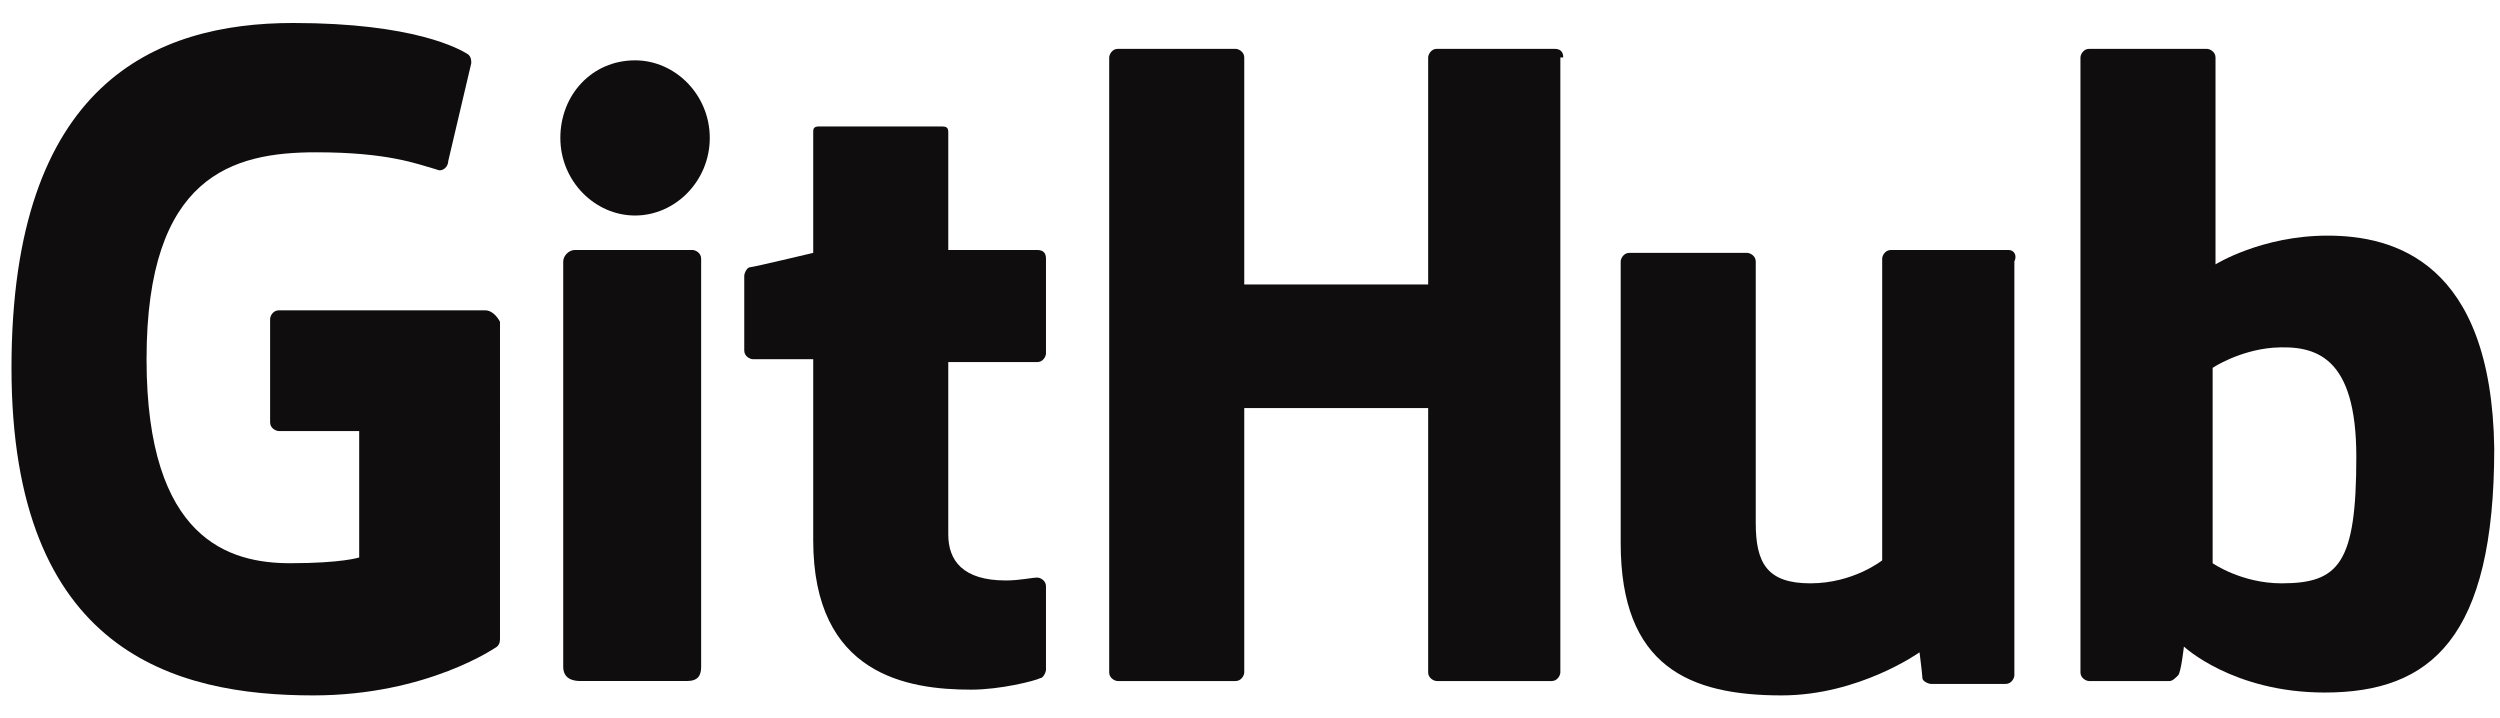 <?xml version="1.0" encoding="UTF-8"?> <svg xmlns="http://www.w3.org/2000/svg" xmlns:xlink="http://www.w3.org/1999/xlink" version="1.1" id="Layer_1" x="0px" y="0px" viewBox="0 0 87 25" style="enable-background:new 0 0 87 25;" xml:space="preserve"> <style type="text/css"> .st0{fill:#0F0D0E;} </style> <title>integration-github</title> <desc>Created with Sketch.</desc> <g> <path class="st0" d="M16.9,10.8H9.7c-0.2,0-0.3,0.2-0.3,0.3v3.6c0,0.2,0.2,0.3,0.3,0.3h2.8v4.4c0,0-0.6,0.2-2.4,0.2 c-2.1,0-5-0.8-5-7.1c0-6.4,3-7.2,5.9-7.2c2.5,0,3.5,0.4,4.2,0.6c0.2,0.1,0.4-0.1,0.4-0.3l0.8-3.4c0-0.1,0-0.2-0.1-0.3 c-0.3-0.2-1.9-1.1-6.1-1.1c-4.8,0-9.8,2.1-9.8,12c0,9.9,5.7,11.4,10.5,11.4c4,0,6.4-1.7,6.4-1.7c0.1-0.1,0.1-0.2,0.1-0.3V11.2 C17.3,11,17.1,10.8,16.9,10.8z"></path> <path class="st0" d="M54.4,2c0-0.2-0.1-0.3-0.3-0.3h-4.1c-0.2,0-0.3,0.2-0.3,0.3c0,0,0,7.9,0,7.9h-6.4V2c0-0.2-0.2-0.3-0.3-0.3 h-4.1c-0.2,0-0.3,0.2-0.3,0.3v21.4c0,0.2,0.2,0.3,0.3,0.3h4.1c0.2,0,0.3-0.2,0.3-0.3v-9.2h6.4c0,0,0,9.2,0,9.2 c0,0.2,0.2,0.3,0.3,0.3H54c0.2,0,0.3-0.2,0.3-0.3V2z"></path> <g> <g> <path class="st0" d="M24.7,4.8c0-1.5-1.2-2.7-2.6-2.7c-1.5,0-2.6,1.2-2.6,2.7c0,1.5,1.2,2.7,2.6,2.7C23.5,7.5,24.7,6.3,24.7,4.8z "></path> <path class="st0" d="M24.4,18.9c0-0.5,0-9.9,0-9.9c0-0.2-0.2-0.3-0.3-0.3h-4.1c-0.2,0-0.4,0.2-0.4,0.4c0,0,0,11.9,0,14.1 c0,0.4,0.3,0.5,0.6,0.5c0,0,1.7,0,3.7,0c0.4,0,0.5-0.2,0.5-0.5C24.4,22.4,24.4,19.5,24.4,18.9z"></path> </g> </g> <path class="st0" d="M69.9,8.7h-4.1c-0.2,0-0.3,0.2-0.3,0.3v10.5c0,0-1,0.8-2.5,0.8c-1.5,0-1.9-0.7-1.9-2.1c0-1.4,0-9.1,0-9.1 c0-0.2-0.2-0.3-0.3-0.3h-4.1c-0.2,0-0.3,0.2-0.3,0.3c0,0,0,5.6,0,9.8c0,4.3,2.4,5.3,5.6,5.3c2.7,0,4.8-1.5,4.8-1.5s0.1,0.8,0.1,0.9 c0,0.1,0.2,0.2,0.3,0.2l2.6,0c0.2,0,0.3-0.2,0.3-0.3l0-14.4C70.2,8.9,70.1,8.7,69.9,8.7z"></path> <path class="st0" d="M81,8.2c-2.3,0-3.9,1-3.9,1V2c0-0.2-0.2-0.3-0.3-0.3h-4.1c-0.2,0-0.3,0.2-0.3,0.3v21.4c0,0.2,0.2,0.3,0.3,0.3 c0,0,2.8,0,2.8,0c0.1,0,0.2-0.1,0.3-0.2c0.1-0.1,0.2-1,0.2-1s1.7,1.6,4.9,1.6c3.7,0,5.9-1.9,5.9-8.5C86.7,9.1,83.3,8.2,81,8.2z M79.4,20.3c-1.4,0-2.4-0.7-2.4-0.7v-6.8c0,0,0.9-0.6,2.1-0.7c1.5-0.1,2.9,0.3,2.9,3.8C82,19.6,81.4,20.3,79.4,20.3z"></path> <path class="st0" d="M36.1,8.7H33c0,0,0-4.1,0-4.1c0-0.2-0.1-0.2-0.3-0.2h-4.2c-0.2,0-0.2,0.1-0.2,0.2v4.2c0,0-2.1,0.5-2.2,0.5 c-0.1,0-0.2,0.2-0.2,0.3v2.6c0,0.2,0.2,0.3,0.3,0.3h2.1c0,0,0,2.8,0,6.3c0,4.7,3.3,5.2,5.5,5.2c1,0,2.2-0.3,2.4-0.4 c0.1,0,0.2-0.2,0.2-0.3l0-2.9c0-0.2-0.2-0.3-0.3-0.3c-0.2,0-0.6,0.1-1.1,0.1c-1.5,0-2-0.7-2-1.6c0-0.9,0-6,0-6h3.1 c0.2,0,0.3-0.2,0.3-0.3V9C36.4,8.8,36.3,8.7,36.1,8.7z"></path> </g> </svg> 